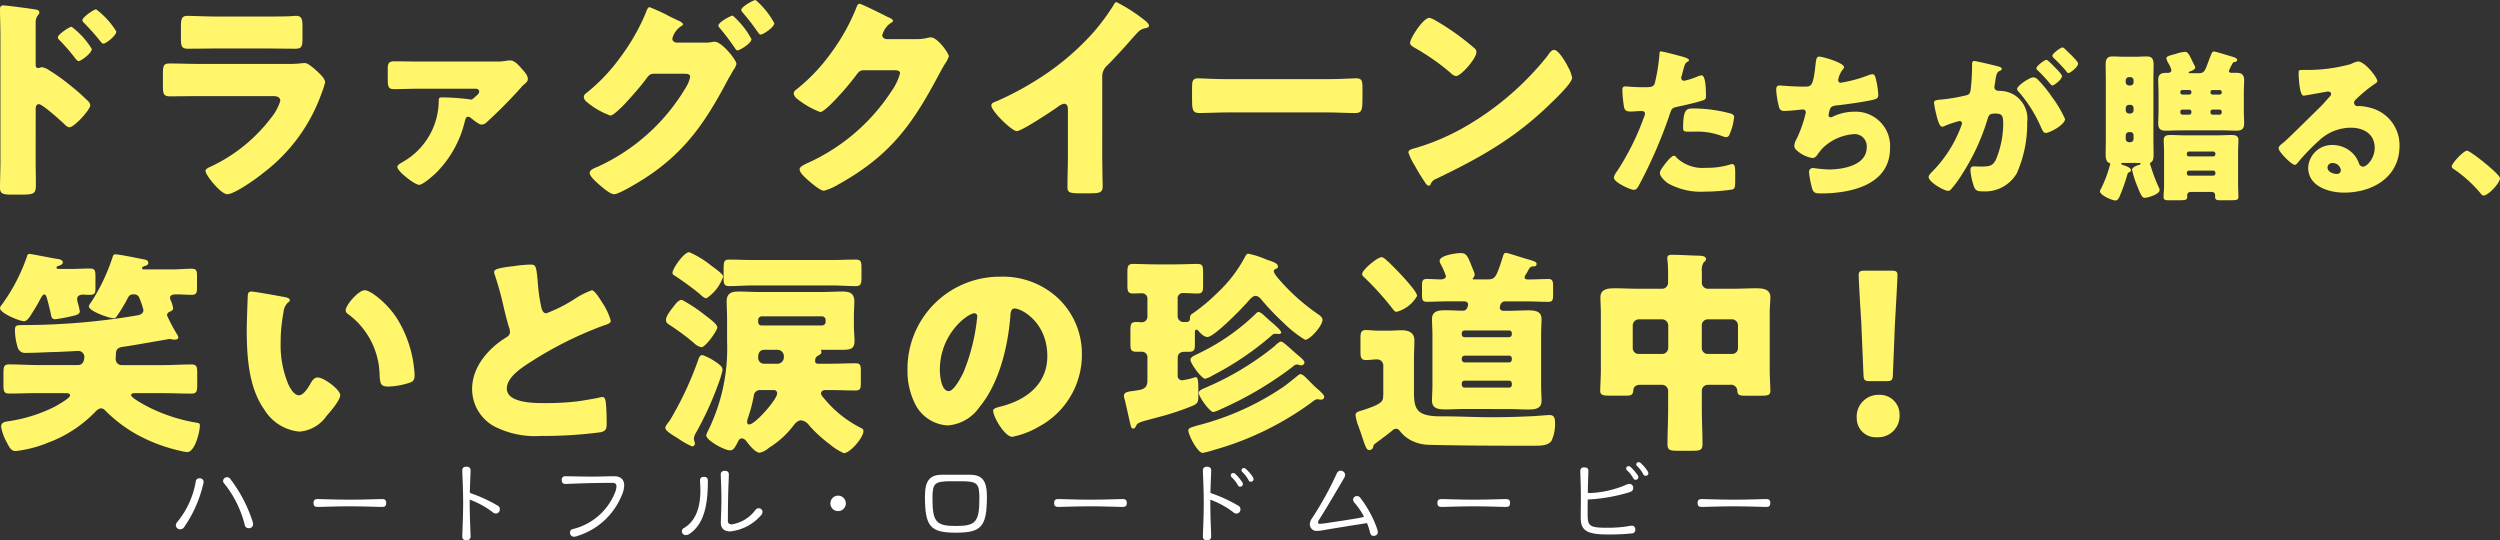 <svg xmlns="http://www.w3.org/2000/svg" width="285.505" height="61.693" viewBox="0 0 285.505 61.693">
  <rect x="0" y="0" width="285.505" height="61.693" fill="#333333" stroke="none"/>
  <g id="グループ_199" data-name="グループ 199" transform="translate(0 -0.199)">
    <g id="グループ_200" data-name="グループ 200" transform="translate(0 0)">
      <g id="グループ_270" data-name="グループ 270">
        <path id="パス_1046" data-name="パス 1046" d="M4.072,18.592c0,.819.025,1.638.025,2.483,0,1.117-.05,1.292-1.638,1.292H1.315C.3,22.367,0,22.242,0,21.6c0-.992.05-1.961.05-2.955V4.313C.05,3.443,0,1.929,0,1.234,0,.911.05.761.4.761c.323,0,3.228.373,3.824.5a.318.318,0,0,1,.273.3.433.433,0,0,1-.15.3,1.293,1.293,0,0,0-.273.893V7.566c0,.124.025.348.3.348.125,0,.3-.1.422-.1a2.174,2.174,0,0,1,.894.4,20.655,20.655,0,0,1,2.16,1.539,25.517,25.517,0,0,1,2.285,2.012.64.64,0,0,1,.173.4c0,.5-1.813,2.508-2.383,2.508-.224,0-.473-.248-.622-.4-.422-.4-2.457-2.235-2.854-2.235-.349,0-.373.348-.373.6ZM10.479,5.728c0,.5-1.242,1.391-1.49,1.391-.15,0-.3-.2-.4-.323A21.938,21.938,0,0,0,6.878,4.809c-.149-.149-.272-.249-.272-.4,0-.348,1.341-1.217,1.564-1.217a9.092,9.092,0,0,1,2.31,2.534m2.806-1.987c0,.471-1.192,1.391-1.49,1.391-.125,0-.273-.2-.372-.323A26.147,26.147,0,0,0,9.684,2.847c-.173-.173-.272-.249-.272-.4,0-.347,1.316-1.242,1.564-1.242a9.092,9.092,0,0,1,2.31,2.534" transform="translate(0 0.058)" fill="#fff66b"/>
        <path id="パス_1047" data-name="パス 1047" d="M31.288,7.356a14.82,14.82,0,0,0,1.639-.05,4.452,4.452,0,0,1,.572-.05c.4,0,1.216.77,1.564,1.092.3.3.745.72.745,1.117a8.974,8.974,0,0,1-.4,1.242A19.637,19.637,0,0,1,28.755,19.8c-.72.6-3.279,2.434-4.122,2.434-.745,0-2.483-2.185-2.483-2.658,0-.223.323-.372.5-.447A18.5,18.5,0,0,0,29.6,13.565a5.832,5.832,0,0,0,1.091-1.986c0-.5-.5-.547-.794-.547H21.429c-1.117,0-2.21.025-3.3.025-.744,0-.844-.224-.844-1.193V8.449c0-.992.149-1.142.8-1.142,1.142,0,2.284.05,3.426.05ZM29.177,1.943c.77,0,1.565,0,2.359-.025.323,0,.646-.05.969-.05.62,0,.72.348.72,1.241V4.277c0,1.018-.025,1.342-.8,1.342-1.092,0-2.185-.025-3.253-.025H23.391c-1.069,0-2.161.025-3.254.025-.745,0-.793-.324-.793-1.267V2.986c0-.819.147-1.117.719-1.117.745,0,2.111.074,3.328.074Z" transform="translate(1.319 0.143)" fill="#fff66b"/>
        <path id="パス_1048" data-name="パス 1048" d="M44.721,9.827c-.993,0-2.334.05-2.88.05-.7,0-.7-.372-.7-1.366V7.468c0-.471.1-.77.72-.77.944,0,1.913.025,2.856.025h8.741a5.792,5.792,0,0,0,1.292-.1,1.925,1.925,0,0,1,.372-.026c.521,0,.993.572,1.316.944.273.3.7.745.7,1.167,0,.249-.125.373-.447.647a1.154,1.154,0,0,0-.249.248,54.528,54.528,0,0,1-3.949,4,.956.956,0,0,1-.645.323c-.273,0-.894-.5-1.168-.72-.149-.125-.2-.174-.372-.174-.249,0-.3.273-.372.547a12.413,12.413,0,0,1-3.3,5.885c-.347.322-1.49,1.34-1.912,1.34-.5,0-2.483-1.539-2.483-2.035,0-.2.173-.324.6-.572a8.084,8.084,0,0,0,4.122-6.978c0-.3.05-.4.347-.4a25.322,25.322,0,0,1,3.2.223.32.32,0,0,0,.15.025c.124,0,.2-.074.5-.347.2-.174.422-.349.422-.547,0-.3-.249-.348-.447-.348Z" transform="translate(3.142 0.504)" fill="#fff66b"/>
        <path id="パス_1049" data-name="パス 1049" d="M75.7,5.052a4,4,0,0,0,.944-.075.842.842,0,0,1,.248-.025c.819,0,2.483,2.086,2.483,2.533a1.859,1.859,0,0,1-.347.7c-.15.273-.349.6-.572.993-2.558,4.843-4.867,8.344-9.56,11.374-.621.4-2.906,1.813-3.5,1.813-.471,0-1.44-.869-1.837-1.216-.3-.273-.944-.845-.944-1.217,0-.348.473-.521.894-.694a22.605,22.605,0,0,0,10.132-9.139,3.428,3.428,0,0,0,.447-1.142c0-.323-.348-.348-.645-.348H69.892c-.422,0-.62.3-.844.6-.5.7-1.59,1.937-2.186,2.583a2.064,2.064,0,0,0-.2.224c-.473.471-1.341,1.365-1.689,1.365a8.823,8.823,0,0,1-2.707-1.564.8.8,0,0,1-.322-.572.533.533,0,0,1,.248-.4,20.631,20.631,0,0,0,3.924-4.121A23.5,23.5,0,0,0,69,1.7c.1-.273.248-.7.447-.7a21.2,21.2,0,0,1,2.409,1.117c.422.2.77.372.893.423.15.073.522.248.522.422,0,.1-.15.173-.223.223A2.359,2.359,0,0,0,72.053,4.6c0,.273.2.4.447.448Zm5.388-.4c0,.5-1.365,1.291-1.589,1.291-.125,0-.2-.124-.273-.223a26.635,26.635,0,0,0-1.738-2.31.533.533,0,0,1-.174-.3c0-.4,1.416-1.142,1.639-1.142a9.587,9.587,0,0,1,2.135,2.682M83.7,2.841c0,.448-1.267,1.292-1.565,1.292-.124,0-.223-.149-.3-.249A25.578,25.578,0,0,0,80.073,1.6c-.074-.1-.149-.174-.149-.273,0-.372,1.391-1.142,1.639-1.142A9.138,9.138,0,0,1,83.7,2.841" transform="translate(4.729 0.014)" fill="#fff66b"/>
        <path id="パス_1050" data-name="パス 1050" d="M98.227,4.624a5.247,5.247,0,0,0,1.391-.174,1.019,1.019,0,0,1,.272-.025c.746,0,2.038,1.814,2.038,2.16a3.207,3.207,0,0,1-.448.87c-.248.4-.471.82-.7,1.242-3.079,5.81-5.637,9.287-11.5,12.541a6.353,6.353,0,0,1-1.613.7c-.448,0-1.516-.944-1.913-1.292-.3-.273-.869-.794-.869-1.143,0-.272.348-.447.67-.62.075-.025.15-.074.224-.1a22.434,22.434,0,0,0,9.586-8.194,6.553,6.553,0,0,0,.993-2.061c0-.323-.348-.348-.647-.348h-3.55c-.423,0-.622.3-.845.6a30.177,30.177,0,0,1-2.185,2.582c-.323.348-1.491,1.59-1.888,1.59a9.689,9.689,0,0,1-2.706-1.565.89.89,0,0,1-.323-.57.535.535,0,0,1,.248-.4,20.7,20.7,0,0,0,3.949-4.121,23.355,23.355,0,0,0,2.856-5.017c.124-.323.249-.7.447-.7.224,0,2.806,1.292,3.229,1.514.3.125.6.249.6.448,0,.124-.124.174-.224.224a2.46,2.46,0,0,0-.993,1.414c0,.273.224.4.473.448Z" transform="translate(6.431 0.044)" fill="#fff66b"/>
        <path id="パス_1051" data-name="パス 1051" d="M117.846,18.047c0,.671.025,1.341.025,2.012,0,.447.025.918.025,1.391,0,.77-.422.794-1.664.794h-1.017c-1.168,0-1.341-.15-1.341-.72,0-1.117.05-2.236.05-3.353V12.633c0-.371-.124-.62-.448-.62a1.672,1.672,0,0,0-.719.372c-.672.471-4.1,2.755-4.669,2.755s-2.905-2.284-2.905-2.93c0-.273.3-.372.521-.447a34.823,34.823,0,0,0,4.843-2.583,29.71,29.71,0,0,0,6.332-5.363,25.5,25.5,0,0,0,2.285-3.1c.05-.124.149-.3.323-.3a18.571,18.571,0,0,1,3.2,2.061c.3.224.5.473.5.621,0,.173-.173.224-.322.273a1.572,1.572,0,0,0-.894.422c-.6.6-1.689,1.962-3.551,3.849a1.634,1.634,0,0,0-.572,1.267Z" transform="translate(8.031 0.032)" fill="#fff66b"/>
        <path id="パス_1052" data-name="パス 1052" d="M141.918,8.59c1.465,0,3.055-.1,3.279-.1.646,0,.745.272.745.993v1.192c0,1.366-.025,1.788-.819,1.788-.969,0-2.111-.074-3.2-.074H130.5c-1.094,0-2.26.074-3.178.074-.845,0-.845-.471-.845-1.788V9.533c0-.744.074-1.042.72-1.042.348,0,1.738.1,3.3.1Z" transform="translate(9.656 0.648)" fill="#fff66b"/>
        <path id="パス_1053" data-name="パス 1053" d="M167.56,7.49c.05.074.074.173.149.272a3.97,3.97,0,0,1,.422,1.167c0,.6-2.011,2.509-2.533,3.005-4,3.9-8,6.134-12.962,8.518a1.073,1.073,0,0,0-.671.646.217.217,0,0,1-.2.149c-.2,0-.347-.224-.447-.4a21.938,21.938,0,0,1-1.167-1.913,6.256,6.256,0,0,1-.72-1.49c0-.224.273-.348.471-.4a26.175,26.175,0,0,0,6.358-2.732,33.264,33.264,0,0,0,8.964-7.772c.05-.075.1-.125.149-.2.224-.323.423-.6.7-.6.5,0,1.267,1.341,1.491,1.739M152.61,2.424a28.368,28.368,0,0,1,4.371,3.129A.531.531,0,0,1,157.2,6c0,.72-1.763,2.732-2.334,2.732a1.089,1.089,0,0,1-.622-.372,25.566,25.566,0,0,0-4.172-2.906c-.2-.124-.447-.272-.447-.521,0-.5,1.491-2.856,2.211-2.856a2.509,2.509,0,0,1,.77.348" transform="translate(11.409 0.158)" fill="#fff66b"/>
        <path id="パス_1054" data-name="パス 1054" d="M178.9,6.194c.354.093.913.26.913.447,0,.094-.112.15-.186.186-.262.13-.335.428-.5,1.044q-.056.25-.168.614a1.389,1.389,0,0,0-.038.168.319.319,0,0,0,.354.336,7.878,7.878,0,0,0,1.509-.485,1.627,1.627,0,0,1,.465-.13c.5,0,.5,1.845.5,2.4,0,.26-.074.372-.371.465-.746.242-1.937.522-2.664.671-.8.168-.857.186-1.08.857A53.615,53.615,0,0,1,174.06,21c-.149.242-.26.448-.577.448s-2.254-.838-2.254-1.4a1.754,1.754,0,0,1,.372-.727,29.453,29.453,0,0,0,3.055-6.128,1.257,1.257,0,0,0,.13-.428c0-.26-.2-.316-.41-.316-.372,0-.819.056-1.229.056-.391,0-.633-.056-.745-.466a13.991,13.991,0,0,1-.2-1.974c0-.242.037-.428.335-.428.186,0,1.025.093,1.993.093.931,0,1.229,0,1.378-.465a20.558,20.558,0,0,0,.54-3.427c0-.112.038-.2.149-.2.242,0,1.974.465,2.31.559m-.466,11.621a4.314,4.314,0,0,0,3.3,1.117,9,9,0,0,0,2.813-.391.679.679,0,0,1,.2-.038c.3,0,.336.41.336,1.006v.559c0,1.025,0,1.247-.336,1.341a21.821,21.821,0,0,1-3.147.242,7.708,7.708,0,0,1-4.228-.969c-.3-.224-.893-.745-.893-1.173,0-.316.689-1.155.912-1.415.15-.168.484-.54.708-.54.13,0,.26.168.335.26m1.826-5.662a16.5,16.5,0,0,1,4.228.559c.26.074.466.15.466.448a6.558,6.558,0,0,1-.56,2.048.394.394,0,0,1-.353.223,1.608,1.608,0,0,1-.466-.13,8.192,8.192,0,0,0-3.2-.5H179.7c-.428,0-.559-.056-.559-.391,0-2.142.372-2.254,1.117-2.254" transform="translate(13.074 0.43)" fill="#fff66b"/>
        <path id="パス_1055" data-name="パス 1055" d="M196.2,7.4c0,.112-.074.186-.149.28a2.668,2.668,0,0,0-.522,1.192.294.294,0,0,0,.335.3,16.067,16.067,0,0,0,3.036-.819,1.951,1.951,0,0,1,.54-.15c.28,0,.335.242.465.838a8.746,8.746,0,0,1,.206,1.546c0,.391-.224.466-.95.615-1.043.206-2.7.447-3.78.559-.28.038-.6.075-.746.336a2.843,2.843,0,0,0-.2.8c0,.149.112.223.262.223a.363.363,0,0,0,.185-.055,5.617,5.617,0,0,1,2.459-.578,3.921,3.921,0,0,1,4.116,4.154c0,4.246-4.544,5.177-7.916,5.177-.783,0-.894-.149-1.061-.875a11.375,11.375,0,0,1-.28-1.565.46.46,0,0,1,.465-.465,17.571,17.571,0,0,0,1.77.168c1.621,0,4.358-.448,4.358-2.534a1.387,1.387,0,0,0-1.378-1.508,5.706,5.706,0,0,0-3.688,1.638c-.186.206-.41.5-.578.727a.7.7,0,0,1-.521.372,3.356,3.356,0,0,1-1.546-.651c-.3-.224-.559-.41-.559-.764a1.857,1.857,0,0,1,.26-.763,14.415,14.415,0,0,0,1.061-3.036.338.338,0,0,0-.353-.335c-.094,0-1.435.168-2.105.168a.546.546,0,0,1-.615-.466,9.975,9.975,0,0,1-.316-1.956c0-.28.074-.484.391-.484.15,0,1.453.131,2.831.131.838,0,1.006-.057,1.285-2.646.056-.447.094-.783.41-.783.354,0,2.831.69,2.831,1.211" transform="translate(14.39 0.472)" fill="#fff66b"/>
        <path id="パス_1056" data-name="パス 1056" d="M209.592,7.12c0-.186.037-.354.26-.354.186,0,2.29.5,2.645.6.149.037.484.111.484.3,0,.13-.13.185-.3.26-.3.149-.372.651-.447,1.173l-.038.26c-.018.112-.056.316-.056.372,0,.428.392.448.634.448a3.267,3.267,0,0,1,1.546.409,3.2,3.2,0,0,1,1.564,3.185,13.939,13.939,0,0,1-1.173,5.792,4.181,4.181,0,0,1-3.93,2.086c-.54,0-.8-.074-.968-.521a7.381,7.381,0,0,1-.41-1.881c0-.242.074-.447.353-.447.26,0,.522.018.783.018,1.1,0,1.4-.074,1.77-.781a10.789,10.789,0,0,0,.838-4.135c0-.857-.13-1.136-.857-1.136-.615,0-.783.074-.95.689a24.669,24.669,0,0,1-2.868,6.2,12.22,12.22,0,0,1-1.322,1.806.406.406,0,0,1-.316.13c-.428,0-2.2-.987-2.2-1.582,0-.186.168-.372.466-.671a14.55,14.55,0,0,0,3.24-5.122,1,1,0,0,0,.094-.316.26.26,0,0,0-.3-.279,12.165,12.165,0,0,0-1.583.521.892.892,0,0,1-.372.13c-.3,0-.521-.727-.689-1.452a10.076,10.076,0,0,1-.242-1.285c0-.242.13-.3.689-.354a20.234,20.234,0,0,0,2.85-.466c.484-.093.6-.242.651-.745a23.373,23.373,0,0,0,.15-2.57Zm7.58,1.844a13.648,13.648,0,0,1,1.509,1.862,13.5,13.5,0,0,1,1.527,2.57c0,.615-1.7,1.583-2.216,1.583-.206,0-.3-.168-.466-.5a15.738,15.738,0,0,0-2.589-4.172.592.592,0,0,1-.206-.336c0-.391,1.435-1.341,1.863-1.341a.848.848,0,0,1,.577.336M219,7.436c.484.484.857.894.857,1.061,0,.372-.875,1.062-1.1,1.062-.074,0-.186-.112-.28-.224a19.543,19.543,0,0,0-1.34-1.453c-.112-.093-.206-.186-.206-.279,0-.262.932-.969,1.155-.969.13,0,.577.466.913.8m1.359-1.881c.26.242,1.341,1.249,1.341,1.509,0,.372-.893,1.08-1.1,1.08-.112,0-.223-.149-.28-.241a19.357,19.357,0,0,0-1.359-1.435c-.074-.074-.2-.186-.2-.3,0-.26.95-.949,1.155-.949.13,0,.391.279.447.335" transform="translate(15.625 0.399)" fill="#fff66b"/>
        <path id="パス_1057" data-name="パス 1057" d="M225.49,18.373c-.15,0-.26,0-.26.093,0,.074.111.112.168.131.391.13.949.316.949.6,0,.149-.112.2-.224.26-.13.056-.13.074-.186.242a21.873,21.873,0,0,1-.913,2.57c-.093.186-.223.392-.447.392-.41,0-1.77-.615-1.77-1.044a.492.492,0,0,1,.094-.241,14.335,14.335,0,0,0,1.061-2.813.071.071,0,0,0,.018-.056.139.139,0,0,0-.111-.13c-.354-.112-.41-.6-.41-.913,0-.578.018-1.155.018-1.732V8.893c0-.577-.018-1.154-.018-1.732,0-.6.13-.949.783-.949.447,0,.893.037,1.34.037h1.249c.428,0,.875-.037,1.3-.037.652,0,.8.316.8.949,0,.578-.018,1.155-.018,1.732v6.836c0,.577.018,1.136.018,1.712,0,.336-.018.727-.335.894a.156.156,0,0,0-.075.13c0,.038.094.3.112.354a17.662,17.662,0,0,0,.913,2.384.6.6,0,0,1,.074.26c0,.522-1.4.894-1.694.894-.28,0-.41-.168-.987-1.658a10.384,10.384,0,0,1-.466-1.546c0-.28.578-.5.745-.54.094-.018.242-.075.242-.15s-.186-.093-.242-.093c-.018,0-.037.018-.056.018-.111,0-.223-.018-.335-.018Zm1.155-9.443a.367.367,0,0,0-.354-.354h-.168a.371.371,0,0,0-.372.354v.242a.371.371,0,0,0,.372.354h.168a.354.354,0,0,0,.354-.354Zm0,3.167a.342.342,0,0,0-.354-.354h-.168a.371.371,0,0,0-.372.354v.279a.371.371,0,0,0,.372.354h.168a.367.367,0,0,0,.354-.354Zm0,3.128a.347.347,0,0,0-.354-.371h-.168a.373.373,0,0,0-.372.371v.41a.373.373,0,0,0,.372.372h.168a.37.37,0,0,0,.354-.372Zm9.182-9.573c.2,0,1.546.429,1.862.522.391.112.783.206.783.428,0,.149-.112.224-.262.242-.167.018-.2.056-.279.2-.038.074-.056.094-.112.206a3.094,3.094,0,0,0-.28.633c0,.168.15.2.3.2h.522c.465,0,.913.075.913.838,0,.484-.038.987-.038,1.471v1.992c0,.484.038.987.038,1.471,0,.633-.28.838-.876.838-.521,0-1.061-.038-1.582-.038H231.9c-.521,0-1.024.038-1.546.038-.615,0-.893-.186-.893-.838,0-.484.037-.987.037-1.471V10.4c0-.5-.037-.987-.037-1.49,0-.615.279-.82.875-.82h.186c.2,0,.447-.056.447-.316a3,3,0,0,0-.354-.8,1.669,1.669,0,0,1-.223-.54c0-.223.28-.3.763-.428.13-.037.224-.055.336-.093a3.855,3.855,0,0,1,1.024-.224c.316,0,.428.224.783.931.074.168.168.354.28.578a.8.8,0,0,1,.111.26c0,.26-.409.41-.6.466-.15.037-.15.111-.15.13,0,.074.13.074.316.074h.82c.633,0,.727-.26,1.08-1.229.094-.242.206-.559.354-.913.074-.168.13-.336.318-.336m-5.7,11.436c0-.447-.038-.894-.038-1.341,0-.5.372-.559.782-.559.539,0,1.08.037,1.638.037H236.2c.539,0,1.08-.037,1.62-.037.409,0,.8.056.8.559,0,.447-.037.894-.037,1.341v3.8c0,.484.037.968.037,1.359,0,.354-.168.391-.969.391h-1.211c-.391,0-.483-.13-.483-.409v-.186c0-.168-.094-.354-.428-.354H233.2c-.316,0-.428.186-.428.354v.186c0,.372-.15.409-.969.409h-1.229c-.316,0-.5-.056-.5-.391,0-.392.056-.838.056-1.359Zm2.1-7.04a.231.231,0,0,0-.242.224v.055a.247.247,0,0,0,.242.243h.783a.246.246,0,0,0,.241-.243v-.055a.231.231,0,0,0-.241-.224Zm.783,2.813a.246.246,0,0,0,.241-.242v-.094a.234.234,0,0,0-.241-.242h-.783a.235.235,0,0,0-.242.242v.094a.247.247,0,0,0,.242.242Zm-.28,4.526a.235.235,0,0,0,.242.242h2.775a.247.247,0,0,0,.242-.242v-.075a.246.246,0,0,0-.242-.241h-2.775a.246.246,0,0,0-.242.241Zm0,2.2a.234.234,0,0,0,.242.241h2.775a.234.234,0,0,0,.242-.241v-.094a.247.247,0,0,0-.242-.242h-2.775a.235.235,0,0,0-.242.242Zm2.943-9.536a.221.221,0,0,0-.242.224v.055a.247.247,0,0,0,.242.243h.8a.247.247,0,0,0,.242-.243v-.055a.231.231,0,0,0-.242-.224Zm.8,2.813a.247.247,0,0,0,.242-.242v-.094a.235.235,0,0,0-.242-.242h-.8a.235.235,0,0,0-.242.242v.094c0,.15.094.223.242.242Z" transform="translate(17.012 0.432)" fill="#fff66b"/>
        <path id="パス_1058" data-name="パス 1058" d="M253.04,8.943c0,.112-.112.2-.206.262a15.775,15.775,0,0,0-2.29,1.88.488.488,0,0,0-.168.336.414.414,0,0,0,.428.391c.056,0,.131-.018.206-.018a6.146,6.146,0,0,1,1.3.223,4.392,4.392,0,0,1,3.259,4.34c0,3.557-3.073,5.327-6.314,5.327-1.75,0-4.116-.708-4.116-2.85a2.726,2.726,0,0,1,2.793-2.589,3.281,3.281,0,0,1,2.514,1.193,3.231,3.231,0,0,1,.5.931.519.519,0,0,0,.447.353c.447,0,1.341-.93,1.341-2.159,0-1.584-1.285-2.292-2.719-2.292a5.318,5.318,0,0,0-3.6,1.434,24.665,24.665,0,0,0-2.29,2.348c-.26.335-.41.465-.484.465-.429,0-1.881-1.527-1.881-1.881,0-.223.187-.391.578-.689.466-.372,3.557-3.445,4.209-4.078.354-.354.634-.689.95-1.043.13-.13.26-.242.26-.428,0-.224-.3-.26-.374-.26-.055,0-2.085.372-2.569.447a.926.926,0,0,1-.223.018c-.429,0-.54-2.1-.54-2.458V7.955c0-.279.056-.279.6-.279h.428a18.684,18.684,0,0,0,4.936-.671,2.871,2.871,0,0,1,.8-.3c.8,0,2.216,1.825,2.216,2.235m-5.085,9.369a.536.536,0,0,0-.6.5c0,.5.633.745,1.062.745a.439.439,0,0,0,.465-.41.927.927,0,0,0-.931-.837" transform="translate(18.46 0.512)" fill="#fff66b"/>
        <path id="パス_1059" data-name="パス 1059" d="M265.643,19.32c0,.54-1.341,1.974-1.862,1.974-.186,0-.316-.186-.41-.316a14.761,14.761,0,0,0-3.054-2.737.338.338,0,0,1-.187-.262c0-.353,1.341-1.806,1.751-1.806.372,0,3.762,2.682,3.762,3.147" transform="translate(19.861 1.235)" fill="#fff66b"/>
      </g>
      <g id="グループ_269" data-name="グループ 269" transform="translate(-290.883 29)">
        <path id="パス_1060" data-name="パス 1060" d="M278.342,1.9c.72,0,1.441-.05,2.161-.05.6,0,.646.224.646.969V4.058c0,.572-.05.8-.646.8-.249,0-.521-.026-.794-.026-.3,0-.647.125-.647.473a1.212,1.212,0,0,0,.051.4,6.977,6.977,0,0,1,.249,1.043c0,.372-.572.471-1.043.572a16.665,16.665,0,0,1-1.764.323c-.347,0-.421-.224-.47-.448-.1-.5-.224-.993-.349-1.49-.149-.546-.224-.894-.422-.894s-.372.373-.473.547c-.248.5-.769,1.341-1.117,1.888-.3.447-.5.62-.745.62-.5,0-2.731-.918-2.731-1.49a.667.667,0,0,1,.173-.348A20.88,20.88,0,0,0,273.352.408.244.244,0,0,1,273.6.184c.273,0,2.657.5,3.2.572.223.025.62.1.62.4,0,.2-.223.3-.372.348-.273.1-.348.124-.348.224,0,.124.1.173.224.173Zm-3.8,14.18c-1.068,0-2.161.05-3.253.05-.6,0-.646-.273-.646-1.068V13.792c0-.7.049-.992.646-.992,1.091,0,2.185.074,3.253.074h4.619c.57,0,.72-.522.72-.993a.7.7,0,0,0-.7-.621c-.025,0-2.236.124-2.633.124-1.091.026-2.21.1-3.3.1a.882.882,0,0,1-.993-.671,6.98,6.98,0,0,1-.3-1.888c0-.671.173-.6,1.315-.62a77.926,77.926,0,0,0,12.442-1.068c.372-.051.918-.15.918-.646a9.076,9.076,0,0,0-.471-1.391.613.613,0,0,0-.57-.4h-.125c-.448,0-.546.273-.7.572a19.422,19.422,0,0,1-1.092,1.813c-.1.15-.224.348-.422.348-.547,0-2.857-.819-2.857-1.366a1.147,1.147,0,0,1,.249-.447A21.964,21.964,0,0,0,283.11.532c.051-.2.125-.3.323-.3.448,0,2.583.448,3.229.572.248.05.521.1.521.4,0,.224-.2.3-.372.348-.1.025-.348.125-.348.273,0,.125.173.125.249.125h3.228c.745,0,1.49-.075,2.161-.075.6,0,.645.224.645.87V3.984c0,.646-.05.87-.645.87-.547,0-1.094-.051-1.64-.051-.273,0-.794,0-.794.373a.846.846,0,0,0,.051.248,3.522,3.522,0,0,1,.3.944c0,.273-.2.323-.4.422a.459.459,0,0,0-.3.4,19.161,19.161,0,0,0,1.167,2.21.6.6,0,0,1,.124.349c0,.2-.323.223-.447.223a.932.932,0,0,1-.273-.025,1.069,1.069,0,0,0-.273-.05c-.074,0-4.345.77-5.165.87-.6.074-.968.2-.968.869,0,.224-.026.372-.026.546a.685.685,0,0,0,.72.7h4.694c1.068,0,2.16-.074,3.253-.074.6,0,.647.3.647.992v1.267c0,.794-.051,1.068-.647,1.068-1.092,0-2.185-.05-3.253-.05h-3.2c-.15,0-.447,0-.447.224,0,.348,1.837,1.291,2.184,1.465a19.348,19.348,0,0,0,5.165,1.664c.423.074.5.074.5.371,0,.671-.57,3.005-1.44,3.005a5.23,5.23,0,0,1-.82-.149,18.678,18.678,0,0,1-5.164-1.987,16.3,16.3,0,0,1-3.229-2.458c-.174-.173-.348-.4-.621-.4-.3,0-.57.3-.77.5a14.5,14.5,0,0,1-5.314,3.427,13.722,13.722,0,0,1-3.625.944c-.447,0-.646-.125-1.068-.993a5.338,5.338,0,0,1-.646-1.788c0-.572.6-.572,1.017-.646a17.322,17.322,0,0,0,5.066-1.613c1.092-.6,1.789-1.094,1.789-1.293,0-.272-.3-.272-.5-.272Z" transform="translate(20.635 0.014)" fill="#fff66b"/>
        <path id="パス_1061" data-name="パス 1061" d="M300.824,4.832c.248.05.521.125.521.348,0,.1-.074.174-.249.3a1.752,1.752,0,0,0-.473,1.092,18.348,18.348,0,0,0-.323,3.477,11.555,11.555,0,0,0,.894,4.768c.2.422.646,1.216,1.193,1.216.57,0,1.142-1.018,1.365-1.415.174-.3.4-.621.771-.621.745,0,2.583,1.415,2.583,2.012s-1.143,1.912-1.566,2.384a4.136,4.136,0,0,1-3.1,1.788,5.259,5.259,0,0,1-4-2.508c-1.838-2.582-2.012-6.208-2.012-9.262,0-.473.1-3.478.124-3.825.025-.273.15-.4.422-.4.323,0,3.228.522,3.85.646m9.088-.794c.671,0,2.632,1.539,3.725,3.3a13.531,13.531,0,0,1,1.837,5.091c.051.4.124.993.124,1.292,0,.521-.124.744-.62.893a8.562,8.562,0,0,1-2.359.422c-.919,0-.943-.323-1.018-1.266a8.834,8.834,0,0,0-3.625-7.028.515.515,0,0,1-.249-.423c0-.57,1.441-2.284,2.185-2.284" transform="translate(22.633 0.308)" fill="#fff66b"/>
        <path id="パス_1062" data-name="パス 1062" d="M324.927,1.514a17.689,17.689,0,0,1,2.011-.2c.671,0,.72.05.894,1.913a19.164,19.164,0,0,0,.423,3.005c.073.3.2.645.57.645a17.189,17.189,0,0,0,3.228-1.638,9.12,9.12,0,0,1,1.961-.993c.273,0,.8.77,1.143,1.341a7.29,7.29,0,0,1,1.018,2.135c0,.272-.273.372-.794.546-.1.05-.224.075-.348.125a42.652,42.652,0,0,0-7.823,3.923c-1.191.745-2.905,1.863-2.905,3.154,0,1.664,3.155,1.664,4.3,1.664a31.089,31.089,0,0,0,3.775-.2c.521-.074,2.236-.348,2.633-.471.074,0,.173-.025.249-.025.247,0,.322.422.347.62.074.721.1,1.54.1,2.26,0,.745-.026.969-.671,1.143a49.966,49.966,0,0,1-6.8.422,10.2,10.2,0,0,1-5.413-1.117,4.866,4.866,0,0,1-2.484-4.247c0-2.458,1.763-4.52,3.725-5.785.372-.224.6-.349.6-.771a2.056,2.056,0,0,0-.15-.6c-.2-.671-.371-1.366-.546-2.086a36.089,36.089,0,0,0-1.043-3.8,1.259,1.259,0,0,1-.074-.3c0-.3.3-.447,2.086-.671" transform="translate(24.458 0.1)" fill="#fff66b"/>
        <path id="パス_1063" data-name="パス 1063" d="M346.753,12.64c.3.223.62.422.62.819a9.969,9.969,0,0,1-.447,1.49,37.024,37.024,0,0,1-2.508,5.538,2,2,0,0,0-.323.8c0,.173.124.422.124.57a.325.325,0,0,1-.322.323,9.1,9.1,0,0,1-1.615-.918c-.6-.373-1.44-.845-1.44-1.193,0-.223.3-.572.521-.869a38,38,0,0,0,3.154-6.681c.174-.5.249-.77.572-.77a6.389,6.389,0,0,1,1.664.894m-4.992-6.408c.224-.3.57-.794.969-.794a17.725,17.725,0,0,1,2.757,1.837c.3.224,1.29.944,1.29,1.292,0,.422-1.365,2.285-1.813,2.285a1.69,1.69,0,0,1-.844-.473,26.927,26.927,0,0,0-2.732-2.035c-.3-.2-.471-.273-.471-.621,0-.448.57-1.143.844-1.491M343.575,0a10.684,10.684,0,0,1,2.482,1.514c.472.348,1.391.993,1.391,1.267a4.807,4.807,0,0,1-1.912,2.483c-.248,0-.6-.323-.77-.5a34.119,34.119,0,0,0-2.856-2.086c-.15-.074-.25-.149-.25-.323,0-.471,1.293-2.358,1.914-2.358m14.377,12.416a.282.282,0,0,0,.3.323h1.489c.944,0,1.863-.05,2.807-.05.57,0,.621.224.621.869V14.9c0,.671-.051.894-.621.894-.944,0-1.863-.05-2.807-.05h-.645c-.125,0-.473.074-.473.372,0,.223.174.372.423.671a12.971,12.971,0,0,0,4.072,3.253c.2.1.348.149.348.4,0,.72-1.514,2.508-2.235,2.508a6.436,6.436,0,0,1-1.615-1.018,14.892,14.892,0,0,1-2.358-2.16,1.314,1.314,0,0,0-.919-.57c-.348,0-.646.3-.918.671a10.273,10.273,0,0,1-2.732,2.457,2.364,2.364,0,0,1-1.069.572c-.521,0-1.266-.969-1.564-1.366a.712.712,0,0,0-.471-.272c-.224,0-.348.173-.447.372-.4.819-.572.993-.92.993-.645,0-2.706-1.143-2.706-1.715a2.076,2.076,0,0,1,.2-.5A21.249,21.249,0,0,0,347.894,10.2V7.772c0-.87-.048-1.615-.048-2.161,0-.918.546-1.117,1.341-1.117.818,0,1.638.051,2.433.051h7.029c.819,0,1.615-.051,2.409-.051.819,0,1.366.174,1.366,1.117,0,.547-.049,1.143-.049,1.764v.969c0,.719.073,1.366.073,1.763,0,1.042-.546,1.042-1.688,1.042h-2.013c-.073,0-.124,0-.124.075a1.1,1.1,0,0,1,.051.2c0,.173-.224.3-.348.372a.6.6,0,0,0-.373.621M359.914.893c.894,0,1.763-.05,2.658-.05.646,0,.67.273.67,1.043V2.83c0,.771-.05,1.044-.67,1.044-.894,0-1.763-.075-2.658-.075h-9.089c-.893,0-1.788.075-2.682.075-.6,0-.646-.273-.646-.919V2.334c0-1.292,0-1.49.671-1.49.894,0,1.764.05,2.658.05Zm-8.294,14.85a.7.7,0,0,0-.671.62,16.5,16.5,0,0,1-.645,2.484,2.076,2.076,0,0,0-.124.5c0,.173.048.323.248.323.671,0,3.178-2.856,3.178-3.526a.352.352,0,0,0-.348-.4Zm7.127-7.376a.408.408,0,0,0,.4-.4V7.723a.427.427,0,0,0-.4-.4h-6.9a.408.408,0,0,0-.4.4V7.97a.377.377,0,0,0,.4.4Zm-5.09,4.371a.732.732,0,0,0,.72-.77.735.735,0,0,0-.72-.82h-1.514c-.547,0-.7.423-.7.87a.671.671,0,0,0,.7.72Z" transform="translate(26.024)" fill="#fff66b"/>
        <path id="パス_1064" data-name="パス 1064" d="M383.819,5.14a8.737,8.737,0,0,1,2.632,6.382,9.307,9.307,0,0,1-4.991,8.245,9.517,9.517,0,0,1-2.955,1.117c-.87,0-2.186-2.285-2.186-2.98,0-.223.224-.322.944-.5,2.88-.745,5.24-2.557,5.24-5.737,0-3.9-2.979-5.438-3.724-5.438-.423,0-.473.447-.5.894-.272,3.451-1.267,7.673-3.551,10.4a4.81,4.81,0,0,1-3.6,2.061,4.425,4.425,0,0,1-3.775-2.557,8.413,8.413,0,0,1-.819-3.725,10.521,10.521,0,0,1,10.579-10.7,9.208,9.208,0,0,1,6.7,2.533m-13.584,8.12c0,.6.15,2.409,1.018,2.409.6,0,1.44-1.639,1.689-2.16a22.46,22.46,0,0,0,1.564-6.357c0-.2-.1-.372-.323-.372-.72,0-3.948,2.284-3.948,6.481" transform="translate(27.986 0.199)" fill="#fff66b"/>
        <path id="パス_1065" data-name="パス 1065" d="M395.637,14.068a.489.489,0,0,0,.521.546,7.06,7.06,0,0,0,1.391-.323.421.421,0,0,1,.173-.025c.273,0,.273.745.273,1.514v.6c0,.671-.049.844-.521,1.093a29.454,29.454,0,0,1-4.1,1.366c-2.135.572-2.309.6-2.483.969-.075.173-.15.323-.348.323-.224,0-.249-.273-.3-.471-.124-.473-.547-2.435-.646-2.806a1.862,1.862,0,0,1-.1-.448c0-.422.422-.5,1.093-.572.124-.025.3-.05.447-.074.7-.1,1.143-.3,1.143-1.092V12.056a.627.627,0,0,0-.647-.7h-.594c-.647,0-.7-.223-.7-.943V8.928c0-.771.074-.969.7-.969.173,0,.347.025.521.025a.636.636,0,0,0,.72-.7V5.351a.608.608,0,0,0-.647-.671c-.323,0-.645.025-.968.025-.621,0-.671-.248-.671-1.017V2.322c0-.72.049-.993.671-.993.72,0,1.689.05,2.658.05h1.986c.969,0,1.938-.05,2.658-.05.621,0,.671.224.671.993V3.738c0,.72-.049.968-.621.968-.547,0-1.068-.05-1.615-.05a.6.6,0,0,0-.669.672V7.313a.667.667,0,0,0,.744.646c.5,0,.647,0,.671-.473a.5.5,0,0,1,.3-.5,21.178,21.178,0,0,0,2.8-2.335A15.637,15.637,0,0,0,403.385.41c.1-.15.149-.248.323-.248a9.844,9.844,0,0,1,2.011.645c.87.3,1.367.447,1.367.82,0,.149-.1.223-.249.272-.125.051-.224.125-.224.273,0,.273.6.919.794,1.142a23.378,23.378,0,0,0,4.147,3.676c.248.174.621.4.621.72,0,.7-1.44,2.284-1.987,2.284a12.888,12.888,0,0,1-2.458-1.936A29.4,29.4,0,0,1,405.3,5.525c-.174-.224-.447-.547-.77-.547-.348,0-.671.422-.869.646-.621.72-3.849,4.048-4.62,4.048-.4,0-.77-.4-1.017-.671a.363.363,0,0,0-.25-.174c-.147,0-.173.224-.173.323v1.44c0,.5-.074.77-.645.77h-.472c-.447,0-.794.125-.844.621Zm15.917,1.489c.448.4.82.721.82.969a.34.34,0,0,1-.372.3.692.692,0,0,1-.224-.025c-.074,0-.15-.025-.2-.025a.833.833,0,0,0-.422.2,34.615,34.615,0,0,1-11.348,5.587,10.539,10.539,0,0,1-1.316.348c-.572,0-1.639-2.036-1.639-2.583,0-.248.3-.323,1.018-.546a31.125,31.125,0,0,0,9.884-4.445c.545-.4,1.091-.844,1.638-1.292a.4.4,0,0,1,.273-.124c.223,0,.447.223.87.646.248.249.72.745,1.017.992m-13.707-3.923a24.624,24.624,0,0,0,6.68-4.594c.1-.1.2-.224.348-.224.173,0,.422.2.745.5.173.149.323.3.572.522.447.371,1.266,1.068,1.266,1.315,0,.075-.074.174-.248.174-.124,0-.249-.025-.4-.025a.612.612,0,0,0-.473.223,33.827,33.827,0,0,1-6.63,4.495,3.754,3.754,0,0,1-.918.422c-.423,0-1.69-1.737-1.69-2.16,0-.3.3-.422.746-.646m11.6.174c.2.173.671.521.671.794a.351.351,0,0,1-.348.3.682.682,0,0,1-.223-.025,1.323,1.323,0,0,0-.3-.074.7.7,0,0,0-.421.223,40.251,40.251,0,0,1-8.22,4.867,4.413,4.413,0,0,1-.894.349c-.4,0-1.664-1.739-1.664-2.186,0-.3.423-.447.771-.6a33,33,0,0,0,7.921-4.768c.125-.15.522-.5.7-.5s.547.348,1.018.745c.3.273.646.6.993.87" transform="translate(29.74 0.012)" fill="#fff66b"/>
        <path id="パス_1066" data-name="パス 1066" d="M417.241,16.335V13.008a.706.706,0,0,0-.721-.771c-.4,0-.844.075-1.241.075-.57,0-.646-.273-.646-.944V9.854c0-.7.075-.969.646-.969.348,0,.919.074,1.465.074h1.069c.521,0,1.018-.05,1.489-.05.82,0,1.491.249,1.491,1.167,0,.6-.049,1.316-.049,2.236v3.65c0,1.987.323,2.781,3.1,2.781h.347c1.814,0,3.651.1,5.464.1,1.59,0,3.154-.051,4.719-.125.4-.025,1.613-.124,1.863-.124.57,0,.62.422.62.993a4.58,4.58,0,0,1-.4,1.936c-.349.522-1.092.572-1.837.572h-2.508c-3.2,0-6.432-.025-9.637-.1a4.694,4.694,0,0,1-1.935-.447,3.794,3.794,0,0,1-1.391-1.117c-.126-.15-.224-.273-.448-.273a.6.6,0,0,0-.447.224c-.572.447-.993.77-1.565,1.192-.546.4-.572.422-.6.671a.46.46,0,0,1-.447.348c-.3,0-.4-.273-.82-1.514-.1-.323-.249-.72-.4-1.168a4.91,4.91,0,0,1-.348-1.315c0-.373.348-.4,1.018-.621,2.085-.7,2.135-.969,2.135-1.639m-.2-15.769c.2,0,.372.149.646.4a1.074,1.074,0,0,0,.173.149c.522.5,1.491,1.491,1.962,2.038.3.347,1.292,1.439,1.292,1.837A3.821,3.821,0,0,1,418.78,6.8c-.249,0-.3-.125-.5-.373a31.993,31.993,0,0,0-3.129-3.476c-.2-.2-.323-.273-.323-.471,0-.473,1.738-1.913,2.21-1.913M426.577,17.9c-.744,0-1.49.05-2.234.05-.72,0-1.539-.05-1.539-.993,0-.547.049-1.117.049-1.738V9.357c0-.6-.049-1.167-.049-1.738,0-.944.819-.993,1.539-.993.671,0,1.366.05,2.036.05.4,0,.546-.521.546-.72,0-.149-.124-.348-.471-.348h-1.813c-.794,0-1.615.051-2.409.051-.521,0-.57-.224-.57-.845V3.844c0-.546.05-.794.546-.794.546,0,1.068.05,1.589.05.224,0,.6-.074.6-.372a7.836,7.836,0,0,0-.6-1.366.948.948,0,0,1-.124-.372c0-.646,1.913-.893,2.409-.893.746,0,.82.422,1.54,2.21a.76.76,0,0,1,.049.249.482.482,0,0,1-.173.372c0,.025-.051.05-.051.1,0,.074.074.074.149.074h1.516c.894,0,1.018-.173,1.788-2.607.05-.174.124-.423.323-.423.272,0,1.913.572,2.31.671.744.224,1.216.323,1.216.572,0,.3-.2.3-.4.3-.3.025-.372.124-.572.471a3.57,3.57,0,0,1-.272.473.544.544,0,0,0-.125.3c0,.224.223.249.422.249.771,0,1.54-.05,2.309-.05.473,0,.523.3.523.819v.944c0,.621-.051.845-.547.845-.82,0-1.615-.051-2.434-.051h-2.508c-.547,0-.6.671-.6.7,0,.2.126.372.423.372h.547c.745,0,1.49-.05,2.259-.05.72,0,1.539.05,1.539.993,0,.547-.05,1.117-.05,1.738v5.861c0,.621.05,1.192.05,1.738,0,.944-.794.993-1.539.993s-1.465-.05-2.185-.05Zm5.017-8.2a.313.313,0,0,0,.323-.323V9.258a.3.3,0,0,0-.323-.323h-5.066a.313.313,0,0,0-.323.323v.124c0,.2.125.3.323.323Zm-5.066,2.111a.329.329,0,0,0-.323.323v.124a.329.329,0,0,0,.323.323h5.066a.313.313,0,0,0,.323-.323v-.124a.3.3,0,0,0-.323-.323Zm5.389,3.154a.308.308,0,0,0-.323-.3h-5.066a.308.308,0,0,0-.323.3v.174a.33.33,0,0,0,.323.323h5.066a.3.3,0,0,0,.323-.323Z" transform="translate(31.617 0.005)" fill="#fff66b"/>
        <path id="パス_1067" data-name="パス 1067" d="M452.337,15.126a.679.679,0,0,0-.7.7v2.061c0,1.341.074,2.658.074,4,0,.7-.273.77-1.167.77h-1.638c-.845,0-1.193-.05-1.193-.72,0-1.366.075-2.707.075-4.048V15.822a.7.7,0,0,0-.7-.7h-2.482c-.473,0-.771.2-.8.671-.051.5-.224.572-.969.572h-1.59c-.893,0-1.216-.05-1.216-.572,0-.422.074-1.564.074-2.383V6.932c0-.621-.05-1.216-.05-1.788,0-1.018.944-1.043,1.714-1.043.819,0,1.615.05,2.434.05h2.806a.688.688,0,0,0,.771-.745V2.959A18.621,18.621,0,0,0,447.718.9a.852.852,0,0,1-.025-.249c0-.348.273-.372.521-.372,1.019,0,2.061.074,3.055.1.249,0,.844.025.844.372,0,.174-.1.249-.248.372a1.632,1.632,0,0,0-.224,1.068V3.381a.7.7,0,0,0,.794.77h2.881c.794,0,1.615-.05,2.434-.05.745,0,1.714.025,1.714,1.018,0,.546-.075,1.117-.075,1.813v6.482c0,.819.075,1.961.075,2.383,0,.522-.273.572-1.167.572h-1.466c-.894,0-1.091-.025-1.142-.547a.713.713,0,0,0-.819-.7ZM443.746,10.9a.664.664,0,0,0,.694.7H447.1a.694.694,0,0,0,.7-.7V8.347a.712.712,0,0,0-.7-.7H444.44a.71.71,0,0,0-.694.7Zm12.018-2.557a.694.694,0,0,0-.7-.7h-2.732a.694.694,0,0,0-.7.7V10.9a.679.679,0,0,0,.7.7h2.732a.664.664,0,0,0,.7-.7Z" transform="translate(33.599 0.021)" fill="#fff66b"/>
        <path id="パス_1068" data-name="パス 1068" d="M472.143,18.425a2.441,2.441,0,0,1-2.582,2.557,2.161,2.161,0,0,1-2.31-2.185,2.475,2.475,0,0,1,2.558-2.656,2.245,2.245,0,0,1,2.334,2.284m-3.352-3.849c-.646,0-.745-.1-.77-.745l-.249-5.886c-.1-1.539-.3-4.966-.3-5.464,0-.422.15-.521.7-.521h3.03c.546,0,.7.1.7.521,0,.5-.2,3.9-.3,5.762l-.224,5.587c-.025.646-.124.745-.769.745Z" transform="translate(35.676 0.15)" fill="#fff66b"/>
        <path id="パス_1069" data-name="パス 1069" d="M292.078,24.378a1.948,1.948,0,0,1-.086.451,14.327,14.327,0,0,1-2.109,4.7.536.536,0,0,1-.485.291.479.479,0,0,1-.494-.452.692.692,0,0,1,.2-.42,9.889,9.889,0,0,0,2.086-4.636.386.386,0,0,1,.421-.312.414.414,0,0,1,.463.377m2.678-.506a.5.5,0,0,1,.4.237A16.27,16.27,0,0,1,297.66,28.9a1.318,1.318,0,0,1,.066.366.456.456,0,0,1-.5.431.44.44,0,0,1-.452-.387,12.44,12.44,0,0,0-2.216-4.561c-.14-.173-.258-.281-.258-.464a.448.448,0,0,1,.452-.408" transform="translate(22.059 1.823)" fill="#fff"/>
        <path id="パス_1070" data-name="パス 1070" d="M303.511,26.642c0-.312.14-.452.463-.452.343,0,2.205.075,3.689.075s3.346-.075,3.691-.075c.323,0,.463.14.463.452s-.14.452-.463.452c-.344,0-2.205-.075-3.691-.075s-3.345.075-3.689.075c-.323,0-.463-.151-.463-.452" transform="translate(23.174 2)" fill="#fff"/>
        <path id="パス_1071" data-name="パス 1071" d="M323.587,27.614a.475.475,0,0,1-.431.494.681.681,0,0,1-.441-.193,9.7,9.7,0,0,0-2.216-1.259c-.269-.118-.343-.14-.354-.1v.322c0,1.625.1,3.539.1,3.83s-.14.441-.475.441-.473-.14-.473-.441.1-2.2.1-3.83c0-1.646-.1-3.4-.1-3.679,0-.3.15-.44.473-.44s.475.14.475.44c0,.215-.054,1.292-.086,2.507.02.054.086.075.419.194a16.924,16.924,0,0,1,2.754,1.3.457.457,0,0,1,.258.409" transform="translate(24.379 1.738)" fill="#fff"/>
        <path id="パス_1072" data-name="パス 1072" d="M330.28,23.772c.279,0,1.978.043,3.173.043,1-.011,1.968-.043,2.377-.043.658,0,1.152.291,1.152,1.054a2.845,2.845,0,0,1-.269,1.1A8,8,0,0,1,331.7,30.57a1.254,1.254,0,0,1-.452.109.45.45,0,0,1-.452-.484.381.381,0,0,1,.3-.387,6.932,6.932,0,0,0,4.83-4.153,2.088,2.088,0,0,0,.172-.72c0-.291-.129-.409-.517-.409-3.152.01-5.023.128-5.3.128s-.432-.14-.432-.44a.386.386,0,0,1,.432-.441" transform="translate(25.185 1.815)" fill="#fff"/>
        <path id="パス_1073" data-name="パス 1073" d="M345.134,23.891c.291,0,.431.14.431.441,0,2.625-.388,4.883-2.044,6.024a.805.805,0,0,1-.5.183.428.428,0,0,1-.42-.452.407.407,0,0,1,.226-.355c1.613-.947,1.883-2.882,1.883-4.325,0-.494-.043-.914-.043-1.1,0-.28.14-.42.463-.42m2.831-.269c0,.269-.067,1.506-.087,2.711-.023,1.28-.023,2.205-.023,2.56,0,.28.119.42.452.42a4.161,4.161,0,0,0,2.679-1.624.451.451,0,0,1,.377-.215.436.436,0,0,1,.451.431.715.715,0,0,1-.237.441,5.423,5.423,0,0,1-3.453,1.775c-.721,0-1.075-.366-1.075-1,0-.408.065-1.506.065-2.775,0-1.216-.075-2.453-.075-2.722s.152-.42.462-.42.465.14.465.42" transform="translate(26.159 1.771)" fill="#fff"/>
        <path id="パス_1074" data-name="パス 1074" d="M358.355,26.713a.882.882,0,1,1,.882.882.872.872,0,0,1-.882-.882" transform="translate(27.361 1.972)" fill="#fff"/>
        <path id="パス_1075" data-name="パス 1075" d="M368.387,26.108c0-1.872.569-2.5,2-2.5h3.076c1.432,0,2,.624,2,2.5,0,3.464-.646,4.12-3.539,4.12s-3.539-.657-3.539-4.12m6.218.215c0-1.753-.226-1.969-2.184-1.969h-.99c-1.958,0-2.184.215-2.184,1.969,0,2.7.431,3.141,2.679,3.141s2.679-.441,2.679-3.141" transform="translate(28.128 1.803)" fill="#fff"/>
        <path id="パス_1076" data-name="パス 1076" d="M382.089,26.642c0-.312.14-.452.463-.452.343,0,2.205.075,3.689.075s3.346-.075,3.691-.075c.323,0,.463.14.463.452s-.14.452-.463.452c-.344,0-2.206-.075-3.691-.075s-3.345.075-3.689.075c-.323,0-.463-.151-.463-.452" transform="translate(29.174 2)" fill="#fff"/>
        <path id="パス_1077" data-name="パス 1077" d="M402.166,27.614a.477.477,0,0,1-.431.5.682.682,0,0,1-.441-.194,9.745,9.745,0,0,0-2.217-1.258c-.269-.118-.343-.14-.353-.1v.323c0,1.624.1,3.539.1,3.83s-.141.441-.474.441-.475-.14-.475-.441.1-2.205.1-3.83c0-1.647-.1-3.4-.1-3.679,0-.3.151-.441.475-.441s.474.14.474.441c0,.215-.055,1.291-.087,2.506.02.054.087.075.421.194a16.936,16.936,0,0,1,2.752,1.3.455.455,0,0,1,.259.408m.15-3.162a.472.472,0,0,1,.129.291.313.313,0,0,1-.323.3c-.117,0-.193-.054-.29-.237a3.37,3.37,0,0,0-.615-.786c-.128-.118-.16-.183-.16-.28a.263.263,0,0,1,.269-.257.342.342,0,0,1,.257.108,5.317,5.317,0,0,1,.732.86m1.345-.269a.3.3,0,0,1-.58.1,3.5,3.5,0,0,0-.658-.871c-.1-.1-.14-.161-.14-.248a.268.268,0,0,1,.259-.248c.1,0,.194.043.343.194a4.758,4.758,0,0,1,.658.774.689.689,0,0,1,.117.3" transform="translate(30.379 1.738)" fill="#fff"/>
        <path id="パス_1078" data-name="パス 1078" d="M416.986,30.218c0,.237-.194.409-.5.409-.2,0-.323-.129-.377-.355a7.3,7.3,0,0,0-.344-1.076c-.011-.043-.16-.01-.463.043-1.494.237-3.194.506-4.453.721a4.393,4.393,0,0,1-.861.1.751.751,0,0,1-.763-.753,1.235,1.235,0,0,1,.246-.688,37.71,37.71,0,0,0,2.808-5.078c.108-.248.248-.355.43-.355a.517.517,0,0,1,.549.452.971.971,0,0,1-.183.484c-.936,1.6-1.947,3.324-2.787,4.647a.643.643,0,0,0-.129.312c0,.118.075.173.194.173a6.081,6.081,0,0,0,.7-.076c1.055-.161,2.8-.409,3.979-.634a1.958,1.958,0,0,0,.378-.108,8.111,8.111,0,0,0-1.033-1.528.7.7,0,0,1-.215-.429.434.434,0,0,1,.431-.4.457.457,0,0,1,.4.215,12.6,12.6,0,0,1,1.905,3.5,1.512,1.512,0,0,1,.086.431" transform="translate(31.246 1.77)" fill="#fff"/>
        <path id="パス_1079" data-name="パス 1079" d="M422.755,26.642c0-.312.14-.452.463-.452.343,0,2.206.075,3.689.075s3.346-.075,3.691-.075c.323,0,.463.14.463.452s-.14.452-.463.452c-.344,0-2.205-.075-3.691-.075s-3.345.075-3.689.075c-.323,0-.463-.151-.463-.452" transform="translate(32.279 2)" fill="#fff"/>
        <path id="パス_1080" data-name="パス 1080" d="M444.2,29.975a.4.4,0,0,1-.408.44,24.839,24.839,0,0,1-2.786.119c-2.464,0-3.013-.538-3.034-1.862-.012-.386.011-1.3.011-2.42,0-1.592-.065-2.636-.065-2.959,0-.28.14-.419.451-.419.335,0,.475.139.475.419,0,.237-.043.84-.066,2.475a.774.774,0,0,0,.377.032,11.71,11.71,0,0,0,3.894-.893,1.444,1.444,0,0,1,.484-.15.449.449,0,0,1,.431.494c0,.215-.14.366-.431.463a19.837,19.837,0,0,1-4.379.807,1.819,1.819,0,0,0-.387.032c-.01.483-.01,1.032-.01,1.657,0,1.366.2,1.56,2.258,1.56a15.209,15.209,0,0,0,2.205-.151,4.344,4.344,0,0,1,.57-.086c.268,0,.408.161.408.441m.226-6.272a.546.546,0,0,1,.129.291.312.312,0,0,1-.322.3c-.129,0-.194-.054-.3-.237a3.153,3.153,0,0,0-.614-.786c-.129-.118-.16-.183-.16-.28a.266.266,0,0,1,.279-.257.328.328,0,0,1,.248.107,6.183,6.183,0,0,1,.742.861m1.27-.151a.292.292,0,0,1-.312.28.282.282,0,0,1-.28-.183,3.254,3.254,0,0,0-.645-.871c-.108-.108-.151-.161-.151-.258a.261.261,0,0,1,.269-.237c.1,0,.183.032.343.193a4.755,4.755,0,0,1,.646.775.633.633,0,0,1,.129.3" transform="translate(33.437 1.701)" fill="#fff"/>
        <path id="パス_1081" data-name="パス 1081" d="M450.364,26.642c0-.312.14-.452.463-.452.343,0,2.205.075,3.689.075s3.346-.075,3.691-.075c.323,0,.463.14.463.452s-.14.452-.463.452c-.344,0-2.205-.075-3.691-.075s-3.345.075-3.689.075c-.323,0-.463-.151-.463-.452" transform="translate(34.387 2)" fill="#fff"/>
      </g>
    </g>
  </g>
</svg>
